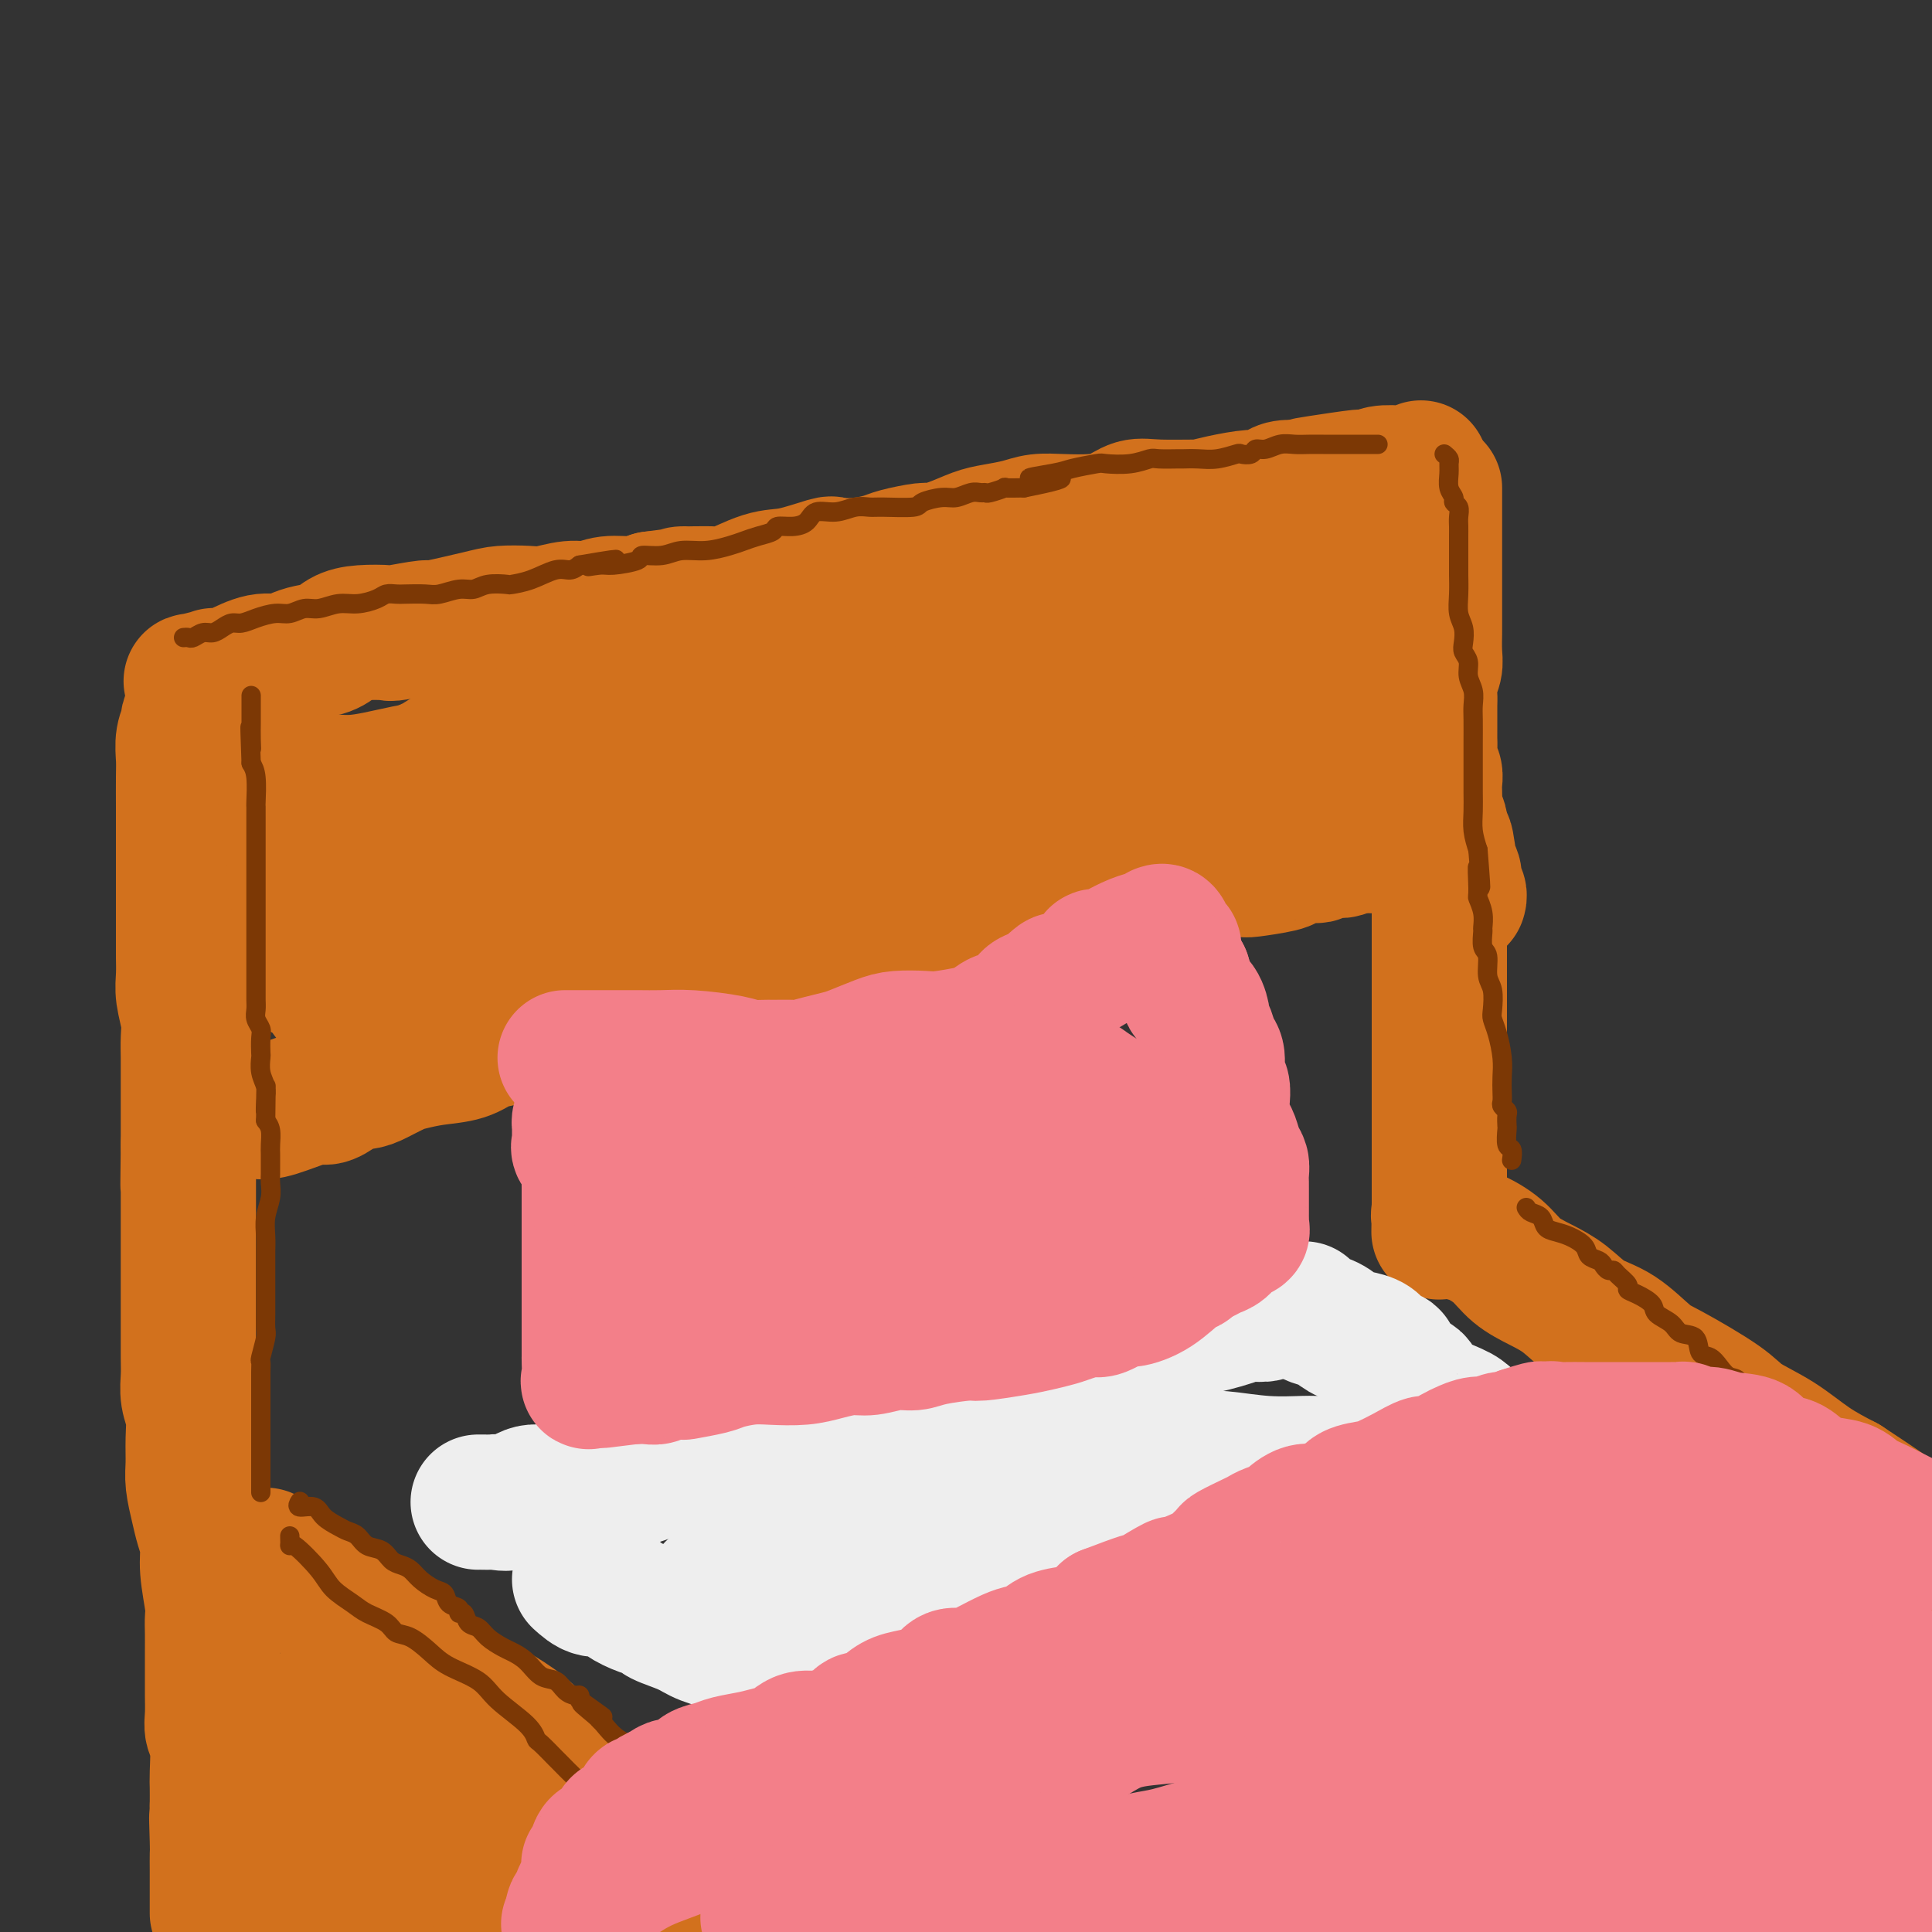 <svg viewBox='0 0 400 400' version='1.1' xmlns='http://www.w3.org/2000/svg' xmlns:xlink='http://www.w3.org/1999/xlink'><rect x="0" y="0" width="400" height="400" fill="#333333" stroke="none"/><g fill='none' stroke='rgb(210,113,29)' stroke-width='28' stroke-linecap='round' stroke-linejoin='round'><path d='M40,142c0.125,-0.453 0.249,-0.905 0,-1c-0.249,-0.095 -0.872,0.169 0,0c0.872,-0.169 3.240,-0.771 4,-1c0.760,-0.229 -0.089,-0.085 0,0c0.089,0.085 1.115,0.111 2,0c0.885,-0.111 1.628,-0.359 3,-1c1.372,-0.641 3.371,-1.676 5,-2c1.629,-0.324 2.886,0.064 4,0c1.114,-0.064 2.084,-0.581 3,-1c0.916,-0.419 1.777,-0.739 3,-1c1.223,-0.261 2.809,-0.461 4,-1c1.191,-0.539 1.988,-1.417 3,-2c1.012,-0.583 2.239,-0.873 4,-1c1.761,-0.127 4.057,-0.093 5,0c0.943,0.093 0.533,0.246 2,0c1.467,-0.246 4.812,-0.889 6,-1c1.188,-0.111 0.220,0.311 2,0c1.780,-0.311 6.307,-1.355 9,-2c2.693,-0.645 3.553,-0.890 5,-1c1.447,-0.110 3.481,-0.086 5,0c1.519,0.086 2.524,0.234 4,0c1.476,-0.234 3.423,-0.850 5,-1c1.577,-0.150 2.783,0.166 4,0c1.217,-0.166 2.443,-0.814 4,-1c1.557,-0.186 3.445,0.090 5,0c1.555,-0.090 2.778,-0.545 4,-1'/><path d='M135,124c10.239,-1.297 5.838,-1.039 6,-1c0.162,0.039 4.888,-0.141 7,0c2.112,0.141 1.609,0.602 3,0c1.391,-0.602 4.674,-2.265 7,-3c2.326,-0.735 3.694,-0.540 6,-1c2.306,-0.460 5.549,-1.576 7,-2c1.451,-0.424 1.110,-0.156 2,0c0.890,0.156 3.010,0.200 5,0c1.990,-0.200 3.851,-0.644 5,-1c1.149,-0.356 1.588,-0.624 3,-1c1.412,-0.376 3.797,-0.860 5,-1c1.203,-0.140 1.224,0.065 2,0c0.776,-0.065 2.307,-0.399 4,-1c1.693,-0.601 3.550,-1.467 5,-2c1.450,-0.533 2.494,-0.731 4,-1c1.506,-0.269 3.473,-0.610 5,-1c1.527,-0.390 2.614,-0.830 4,-1c1.386,-0.170 3.072,-0.070 5,0c1.928,0.070 4.098,0.110 6,0c1.902,-0.110 3.537,-0.368 5,-1c1.463,-0.632 2.756,-1.636 4,-2c1.244,-0.364 2.441,-0.087 5,0c2.559,0.087 6.481,-0.014 8,0c1.519,0.014 0.634,0.145 1,0c0.366,-0.145 1.984,-0.564 4,-1c2.016,-0.436 4.431,-0.887 6,-1c1.569,-0.113 2.290,0.113 3,0c0.710,-0.113 1.407,-0.566 2,-1c0.593,-0.434 1.083,-0.847 2,-1c0.917,-0.153 2.262,-0.044 3,0c0.738,0.044 0.869,0.022 1,0'/><path d='M270,101c21.496,-3.780 7.735,-1.731 3,-1c-4.735,0.731 -0.443,0.144 2,0c2.443,-0.144 3.037,0.154 4,0c0.963,-0.154 2.296,-0.759 3,-1c0.704,-0.241 0.779,-0.116 1,0c0.221,0.116 0.588,0.224 1,0c0.412,-0.224 0.867,-0.778 2,-1c1.133,-0.222 2.943,-0.111 4,0c1.057,0.111 1.362,0.222 2,0c0.638,-0.222 1.611,-0.778 2,-1c0.389,-0.222 0.195,-0.111 0,0'/><path d='M40,147c-0.453,0.796 -0.906,1.593 -1,2c-0.094,0.407 0.171,0.426 0,1c-0.171,0.574 -0.778,1.703 -1,3c-0.222,1.297 -0.060,2.763 0,4c0.060,1.237 0.016,2.245 0,4c-0.016,1.755 -0.004,4.258 0,6c0.004,1.742 0.001,2.724 0,4c-0.001,1.276 -0.000,2.846 0,4c0.000,1.154 0.000,1.891 0,3c-0.000,1.109 -0.000,2.589 0,4c0.000,1.411 0.000,2.755 0,4c-0.000,1.245 -0.001,2.393 0,4c0.001,1.607 0.004,3.672 0,5c-0.004,1.328 -0.015,1.919 0,3c0.015,1.081 0.057,2.652 0,4c-0.057,1.348 -0.211,2.474 0,4c0.211,1.526 0.789,3.452 1,5c0.211,1.548 0.057,2.717 0,4c-0.057,1.283 -0.015,2.681 0,4c0.015,1.319 0.004,2.558 0,4c-0.004,1.442 -0.001,3.088 0,4c0.001,0.912 0.000,1.092 0,2c-0.000,0.908 -0.000,2.545 0,4c0.000,1.455 0.000,2.727 0,4'/><path d='M39,237c-0.155,14.650 -0.041,6.274 0,4c0.041,-2.274 0.011,1.554 0,4c-0.011,2.446 -0.003,3.512 0,5c0.003,1.488 0.001,3.400 0,5c-0.001,1.600 -0.000,2.889 0,4c0.000,1.111 0.000,2.043 0,4c-0.000,1.957 -0.001,4.939 0,7c0.001,2.061 0.004,3.201 0,5c-0.004,1.799 -0.015,4.258 0,6c0.015,1.742 0.057,2.766 0,4c-0.057,1.234 -0.212,2.678 0,4c0.212,1.322 0.792,2.524 1,4c0.208,1.476 0.044,3.227 0,5c-0.044,1.773 0.031,3.569 0,5c-0.031,1.431 -0.167,2.497 0,4c0.167,1.503 0.637,3.442 1,5c0.363,1.558 0.619,2.734 1,4c0.381,1.266 0.887,2.621 1,4c0.113,1.379 -0.166,2.783 0,5c0.166,2.217 0.776,5.247 1,7c0.224,1.753 0.060,2.229 0,3c-0.060,0.771 -0.016,1.837 0,3c0.016,1.163 0.003,2.423 0,4c-0.003,1.577 0.003,3.472 0,5c-0.003,1.528 -0.015,2.689 0,4c0.015,1.311 0.057,2.772 0,4c-0.057,1.228 -0.211,2.221 0,3c0.211,0.779 0.789,1.343 1,3c0.211,1.657 0.057,4.408 0,6c-0.057,1.592 -0.016,2.026 0,3c0.016,0.974 0.008,2.487 0,4'/><path d='M45,374c0.928,21.955 0.249,8.343 0,4c-0.249,-4.343 -0.067,0.584 0,3c0.067,2.416 0.018,2.319 0,3c-0.018,0.681 -0.005,2.138 0,3c0.005,0.862 0.001,1.130 0,2c-0.001,0.870 -0.000,2.342 0,3c0.000,0.658 0.000,0.502 0,1c-0.000,0.498 -0.000,1.649 0,2c0.000,0.351 0.000,-0.098 0,0c-0.000,0.098 -0.000,0.742 0,1c0.000,0.258 0.000,0.129 0,0'/><path d='M51,230c0.360,0.014 0.719,0.028 1,0c0.281,-0.028 0.482,-0.097 1,0c0.518,0.097 1.351,0.359 3,0c1.649,-0.359 4.114,-1.340 6,-2c1.886,-0.660 3.194,-0.999 4,-1c0.806,-0.001 1.110,0.338 2,0c0.890,-0.338 2.367,-1.351 3,-2c0.633,-0.649 0.422,-0.933 1,-1c0.578,-0.067 1.944,0.084 3,0c1.056,-0.084 1.801,-0.403 3,-1c1.199,-0.597 2.852,-1.474 4,-2c1.148,-0.526 1.791,-0.703 3,-1c1.209,-0.297 2.983,-0.713 5,-1c2.017,-0.287 4.275,-0.444 6,-1c1.725,-0.556 2.915,-1.512 4,-2c1.085,-0.488 2.064,-0.508 4,-1c1.936,-0.492 4.828,-1.454 7,-2c2.172,-0.546 3.626,-0.675 5,-1c1.374,-0.325 2.670,-0.846 4,-1c1.330,-0.154 2.693,0.060 4,0c1.307,-0.060 2.556,-0.394 4,-1c1.444,-0.606 3.082,-1.485 4,-2c0.918,-0.515 1.118,-0.666 3,-1c1.882,-0.334 5.448,-0.850 7,-1c1.552,-0.150 1.090,0.065 2,0c0.910,-0.065 3.192,-0.409 5,-1c1.808,-0.591 3.142,-1.429 5,-2c1.858,-0.571 4.240,-0.875 7,-1c2.760,-0.125 5.897,-0.072 8,0c2.103,0.072 3.172,0.163 4,0c0.828,-0.163 1.414,-0.582 2,-1'/><path d='M175,201c6.964,-1.108 4.376,-0.878 4,-1c-0.376,-0.122 1.462,-0.596 3,-1c1.538,-0.404 2.778,-0.738 4,-1c1.222,-0.262 2.426,-0.452 4,-1c1.574,-0.548 3.519,-1.455 5,-2c1.481,-0.545 2.500,-0.727 4,-1c1.500,-0.273 3.483,-0.638 5,-1c1.517,-0.362 2.567,-0.722 4,-1c1.433,-0.278 3.247,-0.474 5,-1c1.753,-0.526 3.445,-1.383 5,-2c1.555,-0.617 2.974,-0.995 4,-1c1.026,-0.005 1.658,0.362 3,0c1.342,-0.362 3.393,-1.454 5,-2c1.607,-0.546 2.770,-0.546 4,-1c1.230,-0.454 2.527,-1.361 4,-2c1.473,-0.639 3.121,-1.009 4,-1c0.879,0.009 0.990,0.395 2,0c1.010,-0.395 2.919,-1.573 4,-2c1.081,-0.427 1.335,-0.103 3,0c1.665,0.103 4.743,-0.015 6,0c1.257,0.015 0.694,0.161 2,0c1.306,-0.161 4.481,-0.631 6,-1c1.519,-0.369 1.380,-0.639 2,-1c0.620,-0.361 1.997,-0.815 3,-1c1.003,-0.185 1.631,-0.102 2,0c0.369,0.102 0.479,0.224 1,0c0.521,-0.224 1.452,-0.795 2,-1c0.548,-0.205 0.714,-0.045 1,0c0.286,0.045 0.692,-0.026 1,0c0.308,0.026 0.516,0.150 1,0c0.484,-0.150 1.242,-0.575 2,-1'/><path d='M280,175c5.149,-0.773 2.021,-0.206 1,0c-1.021,0.206 0.065,0.052 1,0c0.935,-0.052 1.719,-0.002 2,0c0.281,0.002 0.060,-0.044 0,0c-0.060,0.044 0.043,0.178 0,0c-0.043,-0.178 -0.232,-0.669 0,-1c0.232,-0.331 0.884,-0.503 1,-1c0.116,-0.497 -0.306,-1.318 0,-2c0.306,-0.682 1.340,-1.226 2,-2c0.660,-0.774 0.948,-1.779 1,-3c0.052,-1.221 -0.130,-2.657 0,-4c0.130,-1.343 0.574,-2.592 1,-4c0.426,-1.408 0.836,-2.974 1,-4c0.164,-1.026 0.082,-1.513 0,-2'/><path d='M290,152c0.692,-3.148 0.921,-2.519 1,-3c0.079,-0.481 0.007,-2.074 0,-3c-0.007,-0.926 0.051,-1.187 0,-2c-0.051,-0.813 -0.209,-2.178 0,-3c0.209,-0.822 0.787,-1.101 1,-1c0.213,0.101 0.061,0.581 0,0c-0.061,-0.581 -0.030,-2.225 0,-3c0.030,-0.775 0.061,-0.682 0,-1c-0.061,-0.318 -0.212,-1.049 0,-2c0.212,-0.951 0.789,-2.124 1,-3c0.211,-0.876 0.057,-1.455 0,-2c-0.057,-0.545 -0.015,-1.057 0,-2c0.015,-0.943 0.004,-2.316 0,-3c-0.004,-0.684 -0.001,-0.678 0,-1c0.001,-0.322 0.000,-0.971 0,-2c-0.000,-1.029 -0.000,-2.437 0,-3c0.000,-0.563 0.000,-0.282 0,0'/><path d='M293,115c-0.767,-0.180 -1.534,-0.361 -3,0c-1.466,0.361 -3.632,1.263 -6,2c-2.368,0.737 -4.937,1.308 -7,2c-2.063,0.692 -3.620,1.505 -6,2c-2.380,0.495 -5.585,0.671 -8,1c-2.415,0.329 -4.041,0.809 -5,1c-0.959,0.191 -1.250,0.092 -3,0c-1.750,-0.092 -4.958,-0.179 -7,0c-2.042,0.179 -2.919,0.622 -4,1c-1.081,0.378 -2.367,0.692 -4,1c-1.633,0.308 -3.611,0.611 -6,1c-2.389,0.389 -5.187,0.864 -8,1c-2.813,0.136 -5.641,-0.066 -8,0c-2.359,0.066 -4.250,0.400 -7,1c-2.750,0.600 -6.359,1.464 -9,2c-2.641,0.536 -4.314,0.743 -7,1c-2.686,0.257 -6.386,0.565 -9,1c-2.614,0.435 -4.141,0.999 -6,1c-1.859,0.001 -4.049,-0.561 -7,0c-2.951,0.561 -6.662,2.243 -9,3c-2.338,0.757 -3.305,0.588 -5,1c-1.695,0.412 -4.120,1.405 -6,2c-1.880,0.595 -3.215,0.794 -5,1c-1.785,0.206 -4.020,0.421 -6,1c-1.980,0.579 -3.704,1.521 -5,2c-1.296,0.479 -2.163,0.495 -4,1c-1.837,0.505 -4.644,1.500 -7,2c-2.356,0.500 -4.260,0.505 -6,1c-1.740,0.495 -3.315,1.479 -5,2c-1.685,0.521 -3.482,0.577 -5,1c-1.518,0.423 -2.759,1.211 -4,2'/><path d='M106,152c-11.784,3.092 -7.745,1.322 -7,1c0.745,-0.322 -1.806,0.806 -4,2c-2.194,1.194 -4.033,2.456 -5,3c-0.967,0.544 -1.063,0.371 -2,1c-0.937,0.629 -2.715,2.060 -4,3c-1.285,0.940 -2.076,1.388 -3,2c-0.924,0.612 -1.981,1.386 -3,2c-1.019,0.614 -2.000,1.066 -3,2c-1.000,0.934 -2.018,2.351 -3,3c-0.982,0.649 -1.926,0.531 -3,1c-1.074,0.469 -2.277,1.525 -3,2c-0.723,0.475 -0.964,0.368 -2,1c-1.036,0.632 -2.865,2.001 -4,3c-1.135,0.999 -1.574,1.627 -2,2c-0.426,0.373 -0.837,0.493 -1,1c-0.163,0.507 -0.079,1.403 -1,2c-0.921,0.597 -2.849,0.895 0,1c2.849,0.105 10.475,0.017 16,0c5.525,-0.017 8.947,0.037 12,0c3.053,-0.037 5.735,-0.165 9,0c3.265,0.165 7.112,0.621 10,0c2.888,-0.621 4.816,-2.321 7,-3c2.184,-0.679 4.624,-0.337 7,-1c2.376,-0.663 4.688,-2.332 7,-4'/><path d='M124,176c4.316,-1.323 4.608,-0.630 6,-1c1.392,-0.370 3.886,-1.804 8,-3c4.114,-1.196 9.848,-2.155 14,-3c4.152,-0.845 6.723,-1.577 9,-2c2.277,-0.423 4.260,-0.536 7,-1c2.740,-0.464 6.236,-1.277 9,-2c2.764,-0.723 4.794,-1.354 7,-2c2.206,-0.646 4.586,-1.305 7,-2c2.414,-0.695 4.861,-1.426 7,-2c2.139,-0.574 3.968,-0.991 6,-2c2.032,-1.009 4.265,-2.609 6,-3c1.735,-0.391 2.972,0.429 5,0c2.028,-0.429 4.846,-2.105 7,-3c2.154,-0.895 3.644,-1.008 5,-1c1.356,0.008 2.577,0.138 5,0c2.423,-0.138 6.047,-0.544 9,-1c2.953,-0.456 5.235,-0.963 7,-1c1.765,-0.037 3.012,0.397 5,0c1.988,-0.397 4.718,-1.623 7,-2c2.282,-0.377 4.117,0.095 6,0c1.883,-0.095 3.814,-0.758 5,-1c1.186,-0.242 1.629,-0.063 2,0c0.371,0.063 0.671,0.008 1,0c0.329,-0.008 0.686,0.029 1,0c0.314,-0.029 0.585,-0.123 1,0c0.415,0.123 0.976,0.464 1,1c0.024,0.536 -0.488,1.268 -1,2'/><path d='M276,147c0.322,0.697 -1.375,0.941 -3,2c-1.625,1.059 -3.180,2.935 -5,4c-1.820,1.065 -3.907,1.320 -6,2c-2.093,0.680 -4.194,1.787 -7,3c-2.806,1.213 -6.318,2.533 -9,4c-2.682,1.467 -4.535,3.080 -7,4c-2.465,0.920 -5.543,1.148 -8,2c-2.457,0.852 -4.292,2.329 -6,3c-1.708,0.671 -3.289,0.534 -5,1c-1.711,0.466 -3.553,1.533 -5,2c-1.447,0.467 -2.499,0.334 -5,1c-2.501,0.666 -6.451,2.133 -9,3c-2.549,0.867 -3.697,1.135 -6,2c-2.303,0.865 -5.760,2.326 -8,3c-2.240,0.674 -3.264,0.561 -5,1c-1.736,0.439 -4.185,1.431 -6,2c-1.815,0.569 -2.997,0.716 -5,1c-2.003,0.284 -4.828,0.706 -7,1c-2.172,0.294 -3.693,0.459 -6,1c-2.307,0.541 -5.402,1.458 -8,2c-2.598,0.542 -4.699,0.709 -7,1c-2.301,0.291 -4.802,0.706 -7,1c-2.198,0.294 -4.092,0.468 -7,1c-2.908,0.532 -6.829,1.424 -10,2c-3.171,0.576 -5.594,0.837 -8,1c-2.406,0.163 -4.797,0.228 -7,1c-2.203,0.772 -4.217,2.251 -6,3c-1.783,0.749 -3.334,0.768 -5,1c-1.666,0.232 -3.449,0.678 -5,1c-1.551,0.322 -2.872,0.521 -4,1c-1.128,0.479 -2.064,1.240 -3,2'/><path d='M81,206c-4.267,1.238 -3.435,0.332 -4,0c-0.565,-0.332 -2.527,-0.091 -4,0c-1.473,0.091 -2.455,0.032 -3,0c-0.545,-0.032 -0.652,-0.037 -1,0c-0.348,0.037 -0.937,0.116 -1,0c-0.063,-0.116 0.400,-0.427 0,-1c-0.400,-0.573 -1.662,-1.409 -2,-2c-0.338,-0.591 0.249,-0.936 0,-1c-0.249,-0.064 -1.334,0.154 -2,0c-0.666,-0.154 -0.914,-0.680 -1,-1c-0.086,-0.320 -0.009,-0.434 0,-1c0.009,-0.566 -0.049,-1.582 0,-2c0.049,-0.418 0.206,-0.237 0,-1c-0.206,-0.763 -0.773,-2.471 -1,-4c-0.227,-1.529 -0.113,-2.880 0,-4c0.113,-1.120 0.224,-2.008 0,-3c-0.224,-0.992 -0.782,-2.086 -1,-3c-0.218,-0.914 -0.097,-1.648 0,-3c0.097,-1.352 0.170,-3.322 0,-5c-0.170,-1.678 -0.581,-3.066 -1,-4c-0.419,-0.934 -0.844,-1.415 -1,-2c-0.156,-0.585 -0.042,-1.273 0,-2c0.042,-0.727 0.012,-1.493 0,-2c-0.012,-0.507 -0.006,-0.753 0,-1'/><path d='M59,164c-0.601,-5.883 -0.105,-2.091 1,-1c1.105,1.091 2.819,-0.519 5,-1c2.181,-0.481 4.828,0.166 8,0c3.172,-0.166 6.868,-1.147 11,-2c4.132,-0.853 8.701,-1.580 13,-2c4.299,-0.420 8.329,-0.533 12,-1c3.671,-0.467 6.984,-1.289 10,-2c3.016,-0.711 5.735,-1.311 8,-2c2.265,-0.689 4.076,-1.469 6,-2c1.924,-0.531 3.961,-0.815 6,-1c2.039,-0.185 4.081,-0.273 6,-1c1.919,-0.727 3.713,-2.093 7,-3c3.287,-0.907 8.065,-1.353 12,-2c3.935,-0.647 7.028,-1.494 9,-2c1.972,-0.506 2.824,-0.672 4,-1c1.176,-0.328 2.677,-0.820 4,-1c1.323,-0.180 2.468,-0.048 4,0c1.532,0.048 3.451,0.013 5,0c1.549,-0.013 2.728,-0.004 4,0c1.272,0.004 2.636,0.002 4,0'/><path d='M198,140c3.089,-0.222 2.311,-0.778 2,-1c-0.311,-0.222 -0.156,-0.111 0,0'/><path d='M297,101c0.000,1.113 0.000,2.226 0,3c-0.000,0.774 -0.000,1.210 0,2c0.000,0.790 0.000,1.935 0,3c-0.000,1.065 -0.000,2.051 0,3c0.000,0.949 0.000,1.862 0,3c-0.000,1.138 -0.000,2.501 0,3c0.000,0.499 0.000,0.134 0,1c-0.000,0.866 -0.000,2.963 0,4c0.000,1.037 0.001,1.015 0,2c-0.001,0.985 -0.004,2.976 0,4c0.004,1.024 0.015,1.079 0,2c-0.015,0.921 -0.057,2.706 0,4c0.057,1.294 0.211,2.096 0,3c-0.211,0.904 -0.789,1.909 -1,3c-0.211,1.091 -0.056,2.269 0,3c0.056,0.731 0.014,1.015 0,2c-0.014,0.985 -0.000,2.673 0,4c0.000,1.327 -0.014,2.295 0,3c0.014,0.705 0.056,1.146 0,2c-0.056,0.854 -0.211,2.120 0,3c0.211,0.880 0.788,1.372 1,2c0.212,0.628 0.061,1.391 0,2c-0.061,0.609 -0.030,1.064 0,2c0.030,0.936 0.061,2.353 0,3c-0.061,0.647 -0.212,0.524 0,1c0.212,0.476 0.788,1.551 1,2c0.212,0.449 0.061,0.271 0,1c-0.061,0.729 -0.030,2.364 0,4'/><path d='M298,175c0.336,11.307 0.678,2.574 1,0c0.322,-2.574 0.626,1.012 1,3c0.374,1.988 0.818,2.379 1,3c0.182,0.621 0.101,1.473 0,2c-0.101,0.527 -0.223,0.729 0,1c0.223,0.271 0.791,0.611 1,1c0.209,0.389 0.060,0.825 0,1c-0.060,0.175 -0.030,0.087 0,0'/><path d='M299,177c0.001,0.343 0.001,0.686 0,1c-0.001,0.314 -0.004,0.599 0,1c0.004,0.401 0.015,0.916 0,1c-0.015,0.084 -0.057,-0.265 0,0c0.057,0.265 0.211,1.143 0,2c-0.211,0.857 -0.789,1.693 -1,2c-0.211,0.307 -0.057,0.083 0,1c0.057,0.917 0.015,2.974 0,4c-0.015,1.026 -0.004,1.022 0,2c0.004,0.978 0.001,2.937 0,4c-0.001,1.063 -0.000,1.228 0,2c0.000,0.772 0.000,2.150 0,3c-0.000,0.850 -0.000,1.171 0,2c0.000,0.829 0.000,2.164 0,3c-0.000,0.836 -0.000,1.171 0,2c0.000,0.829 0.000,2.150 0,3c-0.000,0.850 -0.000,1.229 0,2c0.000,0.771 0.000,1.932 0,3c-0.000,1.068 -0.000,2.041 0,3c0.000,0.959 0.000,1.902 0,3c-0.000,1.098 -0.000,2.349 0,4c0.000,1.651 0.000,3.703 0,5c-0.000,1.297 -0.000,1.841 0,3c0.000,1.159 0.000,2.934 0,4c-0.000,1.066 -0.000,1.423 0,2c0.000,0.577 0.000,1.373 0,2c-0.000,0.627 -0.000,1.085 0,2c0.000,0.915 0.000,2.286 0,3c-0.000,0.714 -0.000,0.769 0,1c0.000,0.231 0.000,0.637 0,1c0.000,0.363 0.000,0.681 0,1'/><path d='M298,249c-0.153,11.377 -0.035,3.821 0,1c0.035,-2.821 -0.013,-0.906 0,0c0.013,0.906 0.088,0.805 0,1c-0.088,0.195 -0.337,0.687 0,1c0.337,0.313 1.260,0.446 2,1c0.740,0.554 1.295,1.527 2,2c0.705,0.473 1.559,0.446 3,1c1.441,0.554 3.468,1.689 5,3c1.532,1.311 2.567,2.799 4,4c1.433,1.201 3.262,2.115 5,3c1.738,0.885 3.386,1.742 5,3c1.614,1.258 3.195,2.917 5,4c1.805,1.083 3.834,1.591 6,3c2.166,1.409 4.468,3.719 6,5c1.532,1.281 2.294,1.532 5,3c2.706,1.468 7.355,4.153 10,6c2.645,1.847 3.286,2.856 5,4c1.714,1.144 4.500,2.423 7,4c2.500,1.577 4.714,3.450 7,5c2.286,1.550 4.643,2.775 7,4'/><path d='M382,307c13.667,8.988 7.833,5.458 7,5c-0.833,-0.458 3.333,2.155 6,4c2.667,1.845 3.833,2.923 5,4'/><path d='M55,322c0.345,0.206 0.691,0.411 1,1c0.309,0.589 0.583,1.561 1,2c0.417,0.439 0.979,0.345 2,1c1.021,0.655 2.501,2.058 4,3c1.499,0.942 3.015,1.424 6,3c2.985,1.576 7.437,4.245 10,6c2.563,1.755 3.238,2.597 5,4c1.762,1.403 4.613,3.368 7,5c2.387,1.632 4.311,2.931 6,4c1.689,1.069 3.143,1.906 5,3c1.857,1.094 4.116,2.444 6,4c1.884,1.556 3.392,3.318 5,5c1.608,1.682 3.314,3.283 5,5c1.686,1.717 3.351,3.548 5,5c1.649,1.452 3.282,2.524 5,4c1.718,1.476 3.522,3.354 7,6c3.478,2.646 8.629,6.058 11,8c2.371,1.942 1.963,2.412 4,4c2.037,1.588 6.518,4.294 11,7'/><path d='M71,348c-0.345,0.143 -0.689,0.286 0,1c0.689,0.714 2.412,1.998 4,4c1.588,2.002 3.039,4.720 6,8c2.961,3.280 7.430,7.121 11,10c3.570,2.879 6.241,4.796 10,7c3.759,2.204 8.605,4.694 13,7c4.395,2.306 8.337,4.429 12,6c3.663,1.571 7.047,2.592 10,4c2.953,1.408 5.477,3.204 8,5'/><path d='M58,359c-0.180,0.470 -0.359,0.940 0,2c0.359,1.060 1.257,2.710 2,4c0.743,1.290 1.330,2.220 2,3c0.670,0.780 1.422,1.410 2,2c0.578,0.590 0.982,1.140 3,3c2.018,1.860 5.648,5.032 8,7c2.352,1.968 3.424,2.734 5,4c1.576,1.266 3.655,3.033 6,5c2.345,1.967 4.956,4.133 7,6c2.044,1.867 3.522,3.433 5,5'/><path d='M55,379c-0.423,0.338 -0.845,0.676 -1,1c-0.155,0.324 -0.042,0.634 0,1c0.042,0.366 0.013,0.790 0,1c-0.013,0.210 -0.009,0.208 0,1c0.009,0.792 0.025,2.377 0,3c-0.025,0.623 -0.090,0.284 0,1c0.090,0.716 0.333,2.487 1,4c0.667,1.513 1.756,2.766 4,4c2.244,1.234 5.643,2.448 7,3c1.357,0.552 0.674,0.444 2,1c1.326,0.556 4.663,1.778 8,3'/></g>
<g fill='none' stroke='rgb(124,56,5)' stroke-width='4' stroke-linecap='round' stroke-linejoin='round'><path d='M62,311c0.080,-0.126 0.161,-0.251 0,0c-0.161,0.251 -0.563,0.880 0,1c0.563,0.120 2.090,-0.267 3,0c0.910,0.267 1.201,1.189 2,2c0.799,0.811 2.105,1.512 3,2c0.895,0.488 1.381,0.764 2,1c0.619,0.236 1.373,0.430 2,1c0.627,0.570 1.127,1.514 2,2c0.873,0.486 2.120,0.514 3,1c0.880,0.486 1.394,1.430 2,2c0.606,0.570 1.304,0.768 2,1c0.696,0.232 1.389,0.500 2,1c0.611,0.500 1.138,1.233 2,2c0.862,0.767 2.058,1.569 3,2c0.942,0.431 1.629,0.492 2,1c0.371,0.508 0.427,1.464 1,2c0.573,0.536 1.662,0.654 2,1c0.338,0.346 -0.076,0.922 0,1c0.076,0.078 0.643,-0.340 1,0c0.357,0.340 0.503,1.439 1,2c0.497,0.561 1.343,0.586 2,1c0.657,0.414 1.123,1.218 2,2c0.877,0.782 2.164,1.542 3,2c0.836,0.458 1.221,0.612 2,1c0.779,0.388 1.953,1.008 3,2c1.047,0.992 1.969,2.356 3,3c1.031,0.644 2.171,0.568 3,1c0.829,0.432 1.346,1.374 2,2c0.654,0.626 1.445,0.938 2,1c0.555,0.062 0.873,-0.125 1,0c0.127,0.125 0.064,0.563 0,1'/><path d='M120,352c9.092,6.463 2.822,2.120 1,1c-1.822,-1.120 0.804,0.984 2,2c1.196,1.016 0.963,0.945 1,1c0.037,0.055 0.345,0.238 1,1c0.655,0.762 1.656,2.105 3,3c1.344,0.895 3.032,1.343 4,2c0.968,0.657 1.215,1.524 2,2c0.785,0.476 2.106,0.560 3,1c0.894,0.440 1.361,1.235 2,2c0.639,0.765 1.450,1.501 2,2c0.550,0.499 0.839,0.760 1,1c0.161,0.240 0.194,0.459 1,1c0.806,0.541 2.384,1.404 3,2c0.616,0.596 0.270,0.925 1,2c0.730,1.075 2.536,2.896 4,4c1.464,1.104 2.585,1.490 3,2c0.415,0.510 0.123,1.144 1,2c0.877,0.856 2.922,1.936 4,3c1.078,1.064 1.189,2.114 2,3c0.811,0.886 2.320,1.609 3,2c0.680,0.391 0.529,0.452 1,1c0.471,0.548 1.563,1.585 2,2c0.437,0.415 0.218,0.207 0,0'/><path d='M60,318c0.022,0.970 0.043,1.940 0,2c-0.043,0.060 -0.151,-0.791 1,0c1.151,0.791 3.562,3.223 5,5c1.438,1.777 1.904,2.900 3,4c1.096,1.100 2.824,2.177 4,3c1.176,0.823 1.802,1.392 3,2c1.198,0.608 2.968,1.254 4,2c1.032,0.746 1.326,1.592 2,2c0.674,0.408 1.727,0.379 3,1c1.273,0.621 2.764,1.891 4,3c1.236,1.109 2.215,2.056 4,3c1.785,0.944 4.374,1.886 6,3c1.626,1.114 2.289,2.401 4,4c1.711,1.599 4.470,3.512 6,5c1.530,1.488 1.831,2.552 2,3c0.169,0.448 0.205,0.278 1,1c0.795,0.722 2.350,2.334 3,3c0.650,0.666 0.394,0.386 1,1c0.606,0.614 2.072,2.123 3,3c0.928,0.877 1.318,1.123 2,2c0.682,0.877 1.656,2.384 3,3c1.344,0.616 3.060,0.339 4,1c0.940,0.661 1.105,2.260 2,3c0.895,0.740 2.519,0.622 3,1c0.481,0.378 -0.180,1.253 0,2c0.180,0.747 1.203,1.365 2,2c0.797,0.635 1.368,1.286 2,2c0.632,0.714 1.323,1.490 2,2c0.677,0.510 1.338,0.755 2,1'/><path d='M141,387c6.509,6.612 1.780,3.642 1,3c-0.780,-0.642 2.388,1.043 4,2c1.612,0.957 1.669,1.184 3,2c1.331,0.816 3.935,2.220 5,3c1.065,0.780 0.590,0.937 2,2c1.410,1.063 4.705,3.031 8,5'/><path d='M54,309c0.000,-0.885 0.000,-1.769 0,-2c-0.000,-0.231 -0.000,0.193 0,0c0.000,-0.193 0.000,-1.001 0,-2c-0.000,-0.999 -0.000,-2.188 0,-3c0.000,-0.812 0.000,-1.248 0,-2c-0.000,-0.752 -0.000,-1.822 0,-2c0.000,-0.178 0.000,0.536 0,0c-0.000,-0.536 -0.000,-2.321 0,-3c0.000,-0.679 0.000,-0.252 0,-1c-0.000,-0.748 -0.001,-2.670 0,-4c0.001,-1.330 0.004,-2.069 0,-3c-0.004,-0.931 -0.015,-2.055 0,-3c0.015,-0.945 0.057,-1.712 0,-2c-0.057,-0.288 -0.211,-0.096 0,-1c0.211,-0.904 0.789,-2.902 1,-4c0.211,-1.098 0.057,-1.295 0,-2c-0.057,-0.705 -0.015,-1.918 0,-3c0.015,-1.082 0.004,-2.032 0,-3c-0.004,-0.968 -0.001,-1.952 0,-3c0.001,-1.048 -0.001,-2.159 0,-3c0.001,-0.841 0.004,-1.411 0,-2c-0.004,-0.589 -0.015,-1.197 0,-2c0.015,-0.803 0.057,-1.801 0,-3c-0.057,-1.199 -0.211,-2.600 0,-4c0.211,-1.400 0.789,-2.798 1,-4c0.211,-1.202 0.056,-2.208 0,-3c-0.056,-0.792 -0.014,-1.371 0,-2c0.014,-0.629 0.001,-1.310 0,-2c-0.001,-0.690 0.010,-1.391 0,-2c-0.010,-0.609 -0.041,-1.125 0,-2c0.041,-0.875 0.155,-2.107 0,-3c-0.155,-0.893 -0.577,-1.446 -1,-2'/><path d='M55,232c0.159,-12.570 0.057,-5.495 0,-3c-0.057,2.495 -0.068,0.408 0,-1c0.068,-1.408 0.214,-2.138 0,-3c-0.214,-0.862 -0.788,-1.855 -1,-3c-0.212,-1.145 -0.060,-2.442 0,-3c0.060,-0.558 0.030,-0.376 0,-1c-0.030,-0.624 -0.061,-2.054 0,-3c0.061,-0.946 0.212,-1.410 0,-2c-0.212,-0.590 -0.789,-1.308 -1,-2c-0.211,-0.692 -0.057,-1.358 0,-2c0.057,-0.642 0.015,-1.259 0,-2c-0.015,-0.741 -0.004,-1.605 0,-2c0.004,-0.395 0.001,-0.322 0,-1c-0.001,-0.678 -0.000,-2.107 0,-3c0.000,-0.893 0.000,-1.251 0,-2c-0.000,-0.749 -0.000,-1.890 0,-3c0.000,-1.110 0.000,-2.188 0,-3c-0.000,-0.812 -0.000,-1.359 0,-2c0.000,-0.641 0.000,-1.378 0,-2c-0.000,-0.622 0.000,-1.129 0,-2c-0.000,-0.871 -0.000,-2.105 0,-3c0.000,-0.895 0.000,-1.450 0,-2c-0.000,-0.550 -0.000,-1.095 0,-2c0.000,-0.905 0.000,-2.169 0,-3c-0.000,-0.831 -0.000,-1.227 0,-2c0.000,-0.773 0.001,-1.922 0,-3c-0.001,-1.078 -0.003,-2.084 0,-3c0.003,-0.916 0.011,-1.740 0,-2c-0.011,-0.260 -0.041,0.045 0,-1c0.041,-1.045 0.155,-3.442 0,-5c-0.155,-1.558 -0.577,-2.279 -1,-3'/><path d='M52,158c-0.464,-12.340 -0.124,-6.189 0,-4c0.124,2.189 0.033,0.416 0,-1c-0.033,-1.416 -0.009,-2.474 0,-3c0.009,-0.526 0.002,-0.518 0,-1c-0.002,-0.482 -0.001,-1.453 0,-2c0.001,-0.547 0.000,-0.669 0,-1c-0.000,-0.331 -0.000,-0.872 0,-1c0.000,-0.128 0.000,0.158 0,0c-0.000,-0.158 -0.000,-0.759 0,-1c0.000,-0.241 0.000,-0.120 0,0'/><path d='M38,132c0.357,-0.032 0.714,-0.064 1,0c0.286,0.064 0.499,0.223 1,0c0.501,-0.223 1.288,-0.830 2,-1c0.712,-0.170 1.347,0.095 2,0c0.653,-0.095 1.322,-0.551 2,-1c0.678,-0.449 1.364,-0.890 2,-1c0.636,-0.110 1.223,0.110 2,0c0.777,-0.110 1.743,-0.550 3,-1c1.257,-0.450 2.804,-0.909 4,-1c1.196,-0.091 2.041,0.187 3,0c0.959,-0.187 2.032,-0.837 3,-1c0.968,-0.163 1.831,0.163 3,0c1.169,-0.163 2.645,-0.814 4,-1c1.355,-0.186 2.588,0.094 4,0c1.412,-0.094 3.004,-0.561 4,-1c0.996,-0.439 1.395,-0.849 2,-1c0.605,-0.151 1.414,-0.045 2,0c0.586,0.045 0.947,0.027 2,0c1.053,-0.027 2.797,-0.064 4,0c1.203,0.064 1.864,0.227 3,0c1.136,-0.227 2.746,-0.845 4,-1c1.254,-0.155 2.150,0.153 3,0c0.850,-0.153 1.652,-0.767 3,-1c1.348,-0.233 3.243,-0.086 4,0c0.757,0.086 0.377,0.111 1,0c0.623,-0.111 2.249,-0.360 4,-1c1.751,-0.640 3.625,-1.672 5,-2c1.375,-0.328 2.250,0.049 3,0c0.750,-0.049 1.375,-0.525 2,-1'/><path d='M120,117c13.331,-2.317 5.660,-0.611 3,0c-2.660,0.611 -0.308,0.126 1,0c1.308,-0.126 1.573,0.106 3,0c1.427,-0.106 4.015,-0.549 5,-1c0.985,-0.451 0.368,-0.908 1,-1c0.632,-0.092 2.514,0.183 4,0c1.486,-0.183 2.574,-0.823 4,-1c1.426,-0.177 3.188,0.107 5,0c1.812,-0.107 3.674,-0.607 5,-1c1.326,-0.393 2.115,-0.679 3,-1c0.885,-0.321 1.865,-0.676 3,-1c1.135,-0.324 2.424,-0.616 3,-1c0.576,-0.384 0.439,-0.858 1,-1c0.561,-0.142 1.819,0.049 3,0c1.181,-0.049 2.284,-0.339 3,-1c0.716,-0.661 1.045,-1.694 2,-2c0.955,-0.306 2.536,0.115 4,0c1.464,-0.115 2.809,-0.766 4,-1c1.191,-0.234 2.227,-0.053 3,0c0.773,0.053 1.284,-0.023 3,0c1.716,0.023 4.637,0.146 6,0c1.363,-0.146 1.167,-0.561 2,-1c0.833,-0.439 2.696,-0.903 4,-1c1.304,-0.097 2.049,0.171 3,0c0.951,-0.171 2.109,-0.782 3,-1c0.891,-0.218 1.514,-0.044 2,0c0.486,0.044 0.835,-0.041 1,0c0.165,0.041 0.147,0.207 1,0c0.853,-0.207 2.576,-0.786 3,-1c0.424,-0.214 -0.450,-0.061 0,0c0.450,0.061 2.225,0.031 4,0'/><path d='M212,101c14.487,-2.880 4.705,-2.078 2,-2c-2.705,0.078 1.669,-0.566 4,-1c2.331,-0.434 2.621,-0.656 4,-1c1.379,-0.344 3.848,-0.810 5,-1c1.152,-0.190 0.989,-0.103 2,0c1.011,0.103 3.197,0.224 5,0c1.803,-0.224 3.224,-0.792 4,-1c0.776,-0.208 0.909,-0.055 2,0c1.091,0.055 3.140,0.011 4,0c0.860,-0.011 0.530,0.011 1,0c0.470,-0.011 1.741,-0.054 3,0c1.259,0.054 2.508,0.207 4,0c1.492,-0.207 3.228,-0.772 4,-1c0.772,-0.228 0.580,-0.117 1,0c0.420,0.117 1.452,0.242 2,0c0.548,-0.242 0.610,-0.849 1,-1c0.390,-0.151 1.106,0.156 2,0c0.894,-0.156 1.965,-0.774 3,-1c1.035,-0.226 2.035,-0.061 3,0c0.965,0.061 1.896,0.016 3,0c1.104,-0.016 2.381,-0.004 3,0c0.619,0.004 0.580,0.001 1,0c0.420,-0.001 1.300,-0.000 2,0c0.700,0.000 1.218,0.000 2,0c0.782,-0.000 1.826,-0.000 3,0c1.174,0.000 2.478,0.000 3,0c0.522,-0.000 0.261,-0.000 0,0'/><path d='M299,94c0.425,0.350 0.850,0.699 1,1c0.150,0.301 0.025,0.553 0,1c-0.025,0.447 0.050,1.089 0,2c-0.050,0.911 -0.224,2.092 0,3c0.224,0.908 0.845,1.542 1,2c0.155,0.458 -0.154,0.741 0,1c0.154,0.259 0.773,0.493 1,1c0.227,0.507 0.061,1.286 0,2c-0.061,0.714 -0.016,1.364 0,2c0.016,0.636 0.004,1.257 0,2c-0.004,0.743 -0.001,1.608 0,2c0.001,0.392 -0.001,0.310 0,1c0.001,0.690 0.004,2.151 0,3c-0.004,0.849 -0.015,1.085 0,2c0.015,0.915 0.055,2.510 0,4c-0.055,1.490 -0.207,2.874 0,4c0.207,1.126 0.772,1.995 1,3c0.228,1.005 0.117,2.145 0,3c-0.117,0.855 -0.242,1.426 0,2c0.242,0.574 0.849,1.152 1,2c0.151,0.848 -0.156,1.965 0,3c0.156,1.035 0.774,1.986 1,3c0.226,1.014 0.061,2.090 0,3c-0.061,0.910 -0.016,1.653 0,3c0.016,1.347 0.005,3.297 0,5c-0.005,1.703 -0.002,3.158 0,4c0.002,0.842 0.003,1.071 0,2c-0.003,0.929 -0.011,2.558 0,4c0.011,1.442 0.041,2.696 0,4c-0.041,1.304 -0.155,2.658 0,4c0.155,1.342 0.577,2.671 1,4'/><path d='M306,176c1.079,13.372 0.275,5.800 0,4c-0.275,-1.800 -0.021,2.170 0,4c0.021,1.830 -0.192,1.520 0,2c0.192,0.480 0.787,1.751 1,3c0.213,1.249 0.042,2.477 0,3c-0.042,0.523 0.045,0.340 0,1c-0.045,0.660 -0.222,2.162 0,3c0.222,0.838 0.843,1.011 1,2c0.157,0.989 -0.151,2.794 0,4c0.151,1.206 0.762,1.813 1,3c0.238,1.187 0.102,2.954 0,4c-0.102,1.046 -0.171,1.372 0,2c0.171,0.628 0.582,1.558 1,3c0.418,1.442 0.843,3.394 1,5c0.157,1.606 0.046,2.864 0,4c-0.046,1.136 -0.026,2.148 0,3c0.026,0.852 0.060,1.542 0,2c-0.060,0.458 -0.212,0.684 0,1c0.212,0.316 0.788,0.722 1,1c0.212,0.278 0.061,0.426 0,1c-0.061,0.574 -0.030,1.573 0,2c0.030,0.427 0.061,0.283 0,1c-0.061,0.717 -0.212,2.295 0,3c0.212,0.705 0.788,0.536 1,1c0.212,0.464 0.061,1.561 0,2c-0.061,0.439 -0.030,0.219 0,0'/><path d='M316,250c0.215,0.363 0.430,0.727 1,1c0.570,0.273 1.494,0.457 2,1c0.506,0.543 0.593,1.445 1,2c0.407,0.555 1.135,0.765 2,1c0.865,0.235 1.867,0.497 3,1c1.133,0.503 2.398,1.249 3,2c0.602,0.751 0.543,1.507 1,2c0.457,0.493 1.431,0.723 2,1c0.569,0.277 0.735,0.603 1,1c0.265,0.397 0.630,0.866 1,1c0.370,0.134 0.745,-0.067 1,0c0.255,0.067 0.391,0.402 1,1c0.609,0.598 1.691,1.459 2,2c0.309,0.541 -0.156,0.764 0,1c0.156,0.236 0.932,0.487 2,1c1.068,0.513 2.426,1.287 3,2c0.574,0.713 0.362,1.365 1,2c0.638,0.635 2.124,1.255 3,2c0.876,0.745 1.141,1.617 2,2c0.859,0.383 2.313,0.278 3,1c0.687,0.722 0.608,2.271 1,3c0.392,0.729 1.255,0.637 2,1c0.745,0.363 1.372,1.180 2,2c0.628,0.820 1.256,1.642 2,2c0.744,0.358 1.603,0.253 2,1c0.397,0.747 0.332,2.346 1,3c0.668,0.654 2.068,0.363 3,1c0.932,0.637 1.394,2.202 2,3c0.606,0.798 1.355,0.830 2,1c0.645,0.170 1.184,0.477 2,1c0.816,0.523 1.908,1.261 3,2'/><path d='M373,297c9.435,7.341 4.522,2.192 3,1c-1.522,-1.192 0.347,1.571 2,3c1.653,1.429 3.091,1.522 4,2c0.909,0.478 1.288,1.341 2,2c0.712,0.659 1.758,1.115 3,2c1.242,0.885 2.681,2.200 4,3c1.319,0.800 2.520,1.086 4,2c1.480,0.914 3.240,2.457 5,4'/></g>
<g fill='none' stroke='rgb(238,238,238)' stroke-width='28' stroke-linecap='round' stroke-linejoin='round'><path d='M99,311c0.209,-0.005 0.418,-0.009 1,0c0.582,0.009 1.537,0.033 2,0c0.463,-0.033 0.435,-0.121 1,0c0.565,0.121 1.724,0.453 3,0c1.276,-0.453 2.667,-1.690 4,-2c1.333,-0.310 2.606,0.307 4,0c1.394,-0.307 2.908,-1.539 4,-2c1.092,-0.461 1.761,-0.151 3,0c1.239,0.151 3.048,0.142 5,0c1.952,-0.142 4.048,-0.418 6,-1c1.952,-0.582 3.761,-1.469 6,-2c2.239,-0.531 4.910,-0.706 8,-1c3.090,-0.294 6.601,-0.708 9,-1c2.399,-0.292 3.685,-0.463 5,-1c1.315,-0.537 2.658,-1.439 4,-2c1.342,-0.561 2.682,-0.781 4,-1c1.318,-0.219 2.613,-0.436 4,-1c1.387,-0.564 2.868,-1.475 4,-2c1.132,-0.525 1.917,-0.666 3,-1c1.083,-0.334 2.465,-0.863 3,-1c0.535,-0.137 0.224,0.118 1,0c0.776,-0.118 2.638,-0.609 4,-1c1.362,-0.391 2.224,-0.681 3,-1c0.776,-0.319 1.465,-0.667 3,-1c1.535,-0.333 3.916,-0.653 5,-1c1.084,-0.347 0.871,-0.723 2,-1c1.129,-0.277 3.602,-0.456 5,-1c1.398,-0.544 1.723,-1.454 3,-2c1.277,-0.546 3.508,-0.727 5,-1c1.492,-0.273 2.246,-0.636 3,-1'/><path d='M216,283c9.190,-2.944 4.166,-1.303 3,-1c-1.166,0.303 1.525,-0.730 3,-1c1.475,-0.270 1.733,0.225 3,0c1.267,-0.225 3.545,-1.169 5,-2c1.455,-0.831 2.089,-1.550 4,-2c1.911,-0.450 5.099,-0.632 7,-1c1.901,-0.368 2.514,-0.922 3,-1c0.486,-0.078 0.845,0.320 3,0c2.155,-0.320 6.104,-1.357 8,-2c1.896,-0.643 1.737,-0.890 2,-1c0.263,-0.110 0.947,-0.081 2,0c1.053,0.081 2.476,0.214 3,0c0.524,-0.214 0.150,-0.775 0,-1c-0.150,-0.225 -0.075,-0.112 0,0'/><path d='M270,271c0.381,0.325 0.762,0.651 1,1c0.238,0.349 0.333,0.723 1,1c0.667,0.277 1.907,0.459 3,1c1.093,0.541 2.038,1.441 3,2c0.962,0.559 1.942,0.775 3,1c1.058,0.225 2.196,0.458 3,1c0.804,0.542 1.274,1.392 2,2c0.726,0.608 1.708,0.973 2,1c0.292,0.027 -0.106,-0.286 0,0c0.106,0.286 0.714,1.169 1,2c0.286,0.831 0.248,1.611 1,2c0.752,0.389 2.292,0.388 3,1c0.708,0.612 0.584,1.836 2,3c1.416,1.164 4.370,2.269 6,3c1.630,0.731 1.934,1.088 3,2c1.066,0.912 2.895,2.380 4,3c1.105,0.620 1.488,0.393 2,1c0.512,0.607 1.155,2.049 2,3c0.845,0.951 1.894,1.410 3,2c1.106,0.590 2.269,1.310 3,2c0.731,0.690 1.029,1.352 2,2c0.971,0.648 2.613,1.284 4,2c1.387,0.716 2.518,1.512 3,2c0.482,0.488 0.316,0.669 1,1c0.684,0.331 2.219,0.812 3,1c0.781,0.188 0.807,0.081 2,1c1.193,0.919 3.552,2.863 5,4c1.448,1.137 1.985,1.468 3,2c1.015,0.532 2.507,1.266 4,2'/><path d='M345,322c12.148,8.529 5.017,4.350 3,3c-2.017,-1.350 1.081,0.128 3,1c1.919,0.872 2.661,1.139 4,2c1.339,0.861 3.276,2.316 4,3c0.724,0.684 0.236,0.596 1,1c0.764,0.404 2.781,1.300 4,2c1.219,0.700 1.641,1.202 3,2c1.359,0.798 3.655,1.890 5,3c1.345,1.110 1.738,2.238 3,3c1.262,0.762 3.395,1.158 5,2c1.605,0.842 2.684,2.131 4,3c1.316,0.869 2.869,1.319 4,2c1.131,0.681 1.839,1.595 3,2c1.161,0.405 2.774,0.301 4,1c1.226,0.699 2.065,2.200 3,3c0.935,0.800 1.968,0.900 3,1'/><path d='M120,327c0.993,0.892 1.987,1.783 3,2c1.013,0.217 2.047,-0.241 3,0c0.953,0.241 1.827,1.181 3,2c1.173,0.819 2.647,1.518 4,2c1.353,0.482 2.586,0.747 3,1c0.414,0.253 0.008,0.495 1,1c0.992,0.505 3.381,1.274 5,2c1.619,0.726 2.468,1.408 4,2c1.532,0.592 3.747,1.093 7,3c3.253,1.907 7.544,5.219 11,7c3.456,1.781 6.079,2.032 9,3c2.921,0.968 6.142,2.652 9,4c2.858,1.348 5.354,2.361 7,3c1.646,0.639 2.443,0.903 3,1c0.557,0.097 0.873,0.028 1,0c0.127,-0.028 0.063,-0.014 0,0'/><path d='M148,330c0.063,-0.432 0.126,-0.864 0,-1c-0.126,-0.136 -0.439,0.023 0,0c0.439,-0.023 1.632,-0.227 3,-1c1.368,-0.773 2.910,-2.116 4,-3c1.090,-0.884 1.727,-1.311 3,-2c1.273,-0.689 3.180,-1.641 5,-3c1.820,-1.359 3.552,-3.126 5,-4c1.448,-0.874 2.610,-0.857 5,-1c2.390,-0.143 6.006,-0.447 9,-1c2.994,-0.553 5.365,-1.356 10,-2c4.635,-0.644 11.534,-1.129 17,-2c5.466,-0.871 9.499,-2.128 13,-3c3.501,-0.872 6.470,-1.358 9,-2c2.530,-0.642 4.619,-1.440 6,-2c1.381,-0.560 2.052,-0.883 3,-1c0.948,-0.117 2.172,-0.028 3,0c0.828,0.028 1.262,-0.007 2,0c0.738,0.007 1.782,0.055 3,0c1.218,-0.055 2.611,-0.212 5,0c2.389,0.212 5.776,0.792 9,1c3.224,0.208 6.287,0.045 8,0c1.713,-0.045 2.075,0.030 3,0c0.925,-0.030 2.412,-0.163 3,0c0.588,0.163 0.276,0.624 0,1c-0.276,0.376 -0.517,0.668 -1,1c-0.483,0.332 -1.207,0.705 -2,1c-0.793,0.295 -1.655,0.513 -3,1c-1.345,0.487 -3.172,1.244 -5,2'/><path d='M265,309c-3.139,1.402 -5.487,1.907 -8,3c-2.513,1.093 -5.190,2.774 -8,4c-2.810,1.226 -5.753,1.999 -11,3c-5.247,1.001 -12.797,2.232 -18,3c-5.203,0.768 -8.059,1.073 -13,1c-4.941,-0.073 -11.969,-0.525 -18,0c-6.031,0.525 -11.067,2.027 -15,3c-3.933,0.973 -6.763,1.417 -9,3c-2.237,1.583 -3.883,4.305 -5,6c-1.117,1.695 -1.707,2.363 -2,3c-0.293,0.637 -0.291,1.243 0,2c0.291,0.757 0.871,1.667 2,2c1.129,0.333 2.807,0.091 4,0c1.193,-0.091 1.901,-0.030 4,0c2.099,0.030 5.590,0.031 9,0c3.410,-0.031 6.740,-0.093 11,0c4.260,0.093 9.449,0.341 15,0c5.551,-0.341 11.463,-1.273 17,-2c5.537,-0.727 10.700,-1.250 15,-2c4.300,-0.750 7.737,-1.726 11,-3c3.263,-1.274 6.351,-2.844 9,-4c2.649,-1.156 4.859,-1.896 6,-3c1.141,-1.104 1.213,-2.571 2,-4c0.787,-1.429 2.289,-2.821 3,-4c0.711,-1.179 0.631,-2.145 1,-3c0.369,-0.855 1.186,-1.598 2,-2c0.814,-0.402 1.624,-0.461 2,-1c0.376,-0.539 0.317,-1.557 1,-2c0.683,-0.443 2.107,-0.312 3,-1c0.893,-0.688 1.255,-2.197 2,-3c0.745,-0.803 1.872,-0.902 3,-1'/><path d='M280,307c2.284,-1.576 1.496,-0.518 2,0c0.504,0.518 2.302,0.494 4,0c1.698,-0.494 3.298,-1.459 7,0c3.702,1.459 9.506,5.342 12,7c2.494,1.658 1.677,1.093 3,2c1.323,0.907 4.784,3.288 6,4c1.216,0.712 0.186,-0.244 0,0c-0.186,0.244 0.470,1.688 0,3c-0.470,1.312 -2.068,2.492 -4,4c-1.932,1.508 -4.198,3.342 -7,6c-2.802,2.658 -6.139,6.139 -10,9c-3.861,2.861 -8.246,5.103 -10,6c-1.754,0.897 -0.877,0.448 0,0'/></g>
<g fill='none' stroke='rgb(243,127,137)' stroke-width='28' stroke-linecap='round' stroke-linejoin='round'><path d='M118,398c-0.232,0.294 -0.465,0.587 0,0c0.465,-0.587 1.627,-2.055 2,-3c0.373,-0.945 -0.044,-1.366 0,-2c0.044,-0.634 0.548,-1.479 1,-2c0.452,-0.521 0.854,-0.718 1,-1c0.146,-0.282 0.038,-0.650 0,-1c-0.038,-0.350 -0.007,-0.683 0,-1c0.007,-0.317 -0.011,-0.618 0,-1c0.011,-0.382 0.053,-0.846 0,-1c-0.053,-0.154 -0.199,0.001 0,0c0.199,-0.001 0.743,-0.156 1,-1c0.257,-0.844 0.226,-2.375 1,-3c0.774,-0.625 2.354,-0.343 3,-1c0.646,-0.657 0.358,-2.252 1,-3c0.642,-0.748 2.213,-0.648 3,-1c0.787,-0.352 0.791,-1.155 1,-2c0.209,-0.845 0.623,-1.732 1,-2c0.377,-0.268 0.717,0.082 1,0c0.283,-0.082 0.509,-0.595 1,-1c0.491,-0.405 1.245,-0.703 2,-1'/><path d='M137,371c2.530,-1.897 2.356,-1.138 3,-1c0.644,0.138 2.107,-0.344 3,-1c0.893,-0.656 1.215,-1.485 2,-2c0.785,-0.515 2.034,-0.714 3,-1c0.966,-0.286 1.650,-0.659 3,-1c1.350,-0.341 3.366,-0.651 5,-1c1.634,-0.349 2.888,-0.738 4,-1c1.112,-0.262 2.083,-0.398 3,-1c0.917,-0.602 1.779,-1.672 3,-2c1.221,-0.328 2.802,0.085 4,0c1.198,-0.085 2.015,-0.670 3,-1c0.985,-0.330 2.139,-0.407 3,-1c0.861,-0.593 1.431,-1.703 2,-2c0.569,-0.297 1.139,0.218 2,0c0.861,-0.218 2.012,-1.170 3,-2c0.988,-0.830 1.811,-1.536 3,-2c1.189,-0.464 2.744,-0.684 4,-1c1.256,-0.316 2.214,-0.729 3,-1c0.786,-0.271 1.402,-0.400 2,-1c0.598,-0.600 1.178,-1.670 2,-2c0.822,-0.330 1.885,0.080 3,0c1.115,-0.080 2.280,-0.650 3,-1c0.720,-0.350 0.995,-0.479 2,-1c1.005,-0.521 2.741,-1.435 4,-2c1.259,-0.565 2.041,-0.780 3,-1c0.959,-0.220 2.094,-0.446 3,-1c0.906,-0.554 1.583,-1.437 3,-2c1.417,-0.563 3.574,-0.805 5,-1c1.426,-0.195 2.122,-0.341 3,-1c0.878,-0.659 1.939,-1.829 3,-3'/><path d='M229,334c14.756,-5.682 5.646,-1.386 3,0c-2.646,1.386 1.173,-0.137 3,-1c1.827,-0.863 1.661,-1.067 3,-2c1.339,-0.933 4.184,-2.597 5,-3c0.816,-0.403 -0.398,0.454 1,0c1.398,-0.454 5.407,-2.219 7,-3c1.593,-0.781 0.769,-0.576 1,-1c0.231,-0.424 1.517,-1.475 2,-2c0.483,-0.525 0.165,-0.522 1,-1c0.835,-0.478 2.824,-1.436 4,-2c1.176,-0.564 1.539,-0.733 2,-1c0.461,-0.267 1.019,-0.631 2,-1c0.981,-0.369 2.383,-0.743 3,-1c0.617,-0.257 0.449,-0.396 1,-1c0.551,-0.604 1.822,-1.671 3,-2c1.178,-0.329 2.262,0.080 3,0c0.738,-0.080 1.131,-0.651 2,-1c0.869,-0.349 2.216,-0.477 3,-1c0.784,-0.523 1.005,-1.440 2,-2c0.995,-0.560 2.764,-0.761 4,-1c1.236,-0.239 1.938,-0.516 3,-1c1.062,-0.484 2.482,-1.176 4,-2c1.518,-0.824 3.133,-1.780 4,-2c0.867,-0.220 0.985,0.296 2,0c1.015,-0.296 2.928,-1.404 4,-2c1.072,-0.596 1.303,-0.681 2,-1c0.697,-0.319 1.861,-0.873 3,-1c1.139,-0.127 2.254,0.172 3,0c0.746,-0.172 1.124,-0.816 2,-1c0.876,-0.184 2.250,0.090 3,0c0.750,-0.090 0.875,-0.545 1,-1'/><path d='M315,297c7.260,-2.415 2.911,-0.451 2,0c-0.911,0.451 1.618,-0.611 3,-1c1.382,-0.389 1.619,-0.104 2,0c0.381,0.104 0.906,0.028 2,0c1.094,-0.028 2.758,-0.007 4,0c1.242,0.007 2.061,0.002 3,0c0.939,-0.002 1.999,-0.001 3,0c1.001,0.001 1.942,0.000 3,0c1.058,-0.000 2.234,-0.000 3,0c0.766,0.000 1.123,0.000 2,0c0.877,-0.000 2.276,-0.001 3,0c0.724,0.001 0.774,0.004 1,0c0.226,-0.004 0.629,-0.016 1,0c0.371,0.016 0.709,0.060 1,0c0.291,-0.060 0.536,-0.226 1,0c0.464,0.226 1.148,0.842 2,1c0.852,0.158 1.873,-0.141 3,0c1.127,0.141 2.359,0.723 4,1c1.641,0.277 3.690,0.249 5,1c1.310,0.751 1.880,2.280 3,3c1.120,0.720 2.788,0.630 4,1c1.212,0.370 1.967,1.200 3,2c1.033,0.800 2.344,1.569 4,2c1.656,0.431 3.656,0.524 5,1c1.344,0.476 2.030,1.334 3,2c0.970,0.666 2.223,1.141 4,2c1.777,0.859 4.079,2.103 6,3c1.921,0.897 3.460,1.449 5,2'/><path d='M391,322c0.581,0.083 1.163,0.166 0,0c-1.163,-0.166 -4.070,-0.580 -6,-1c-1.930,-0.420 -2.883,-0.845 -4,-1c-1.117,-0.155 -2.398,-0.042 -3,0c-0.602,0.042 -0.523,0.011 -1,0c-0.477,-0.011 -1.508,-0.003 -2,0c-0.492,0.003 -0.445,-0.000 -2,0c-1.555,0.000 -4.712,0.004 -7,0c-2.288,-0.004 -3.707,-0.015 -6,0c-2.293,0.015 -5.459,0.057 -8,0c-2.541,-0.057 -4.457,-0.212 -6,0c-1.543,0.212 -2.713,0.792 -4,1c-1.287,0.208 -2.691,0.043 -4,0c-1.309,-0.043 -2.522,0.036 -4,0c-1.478,-0.036 -3.222,-0.186 -5,0c-1.778,0.186 -3.591,0.706 -5,1c-1.409,0.294 -2.413,0.360 -5,1c-2.587,0.640 -6.758,1.855 -10,3c-3.242,1.145 -5.557,2.222 -8,3c-2.443,0.778 -5.014,1.257 -8,2c-2.986,0.743 -6.387,1.749 -10,3c-3.613,1.251 -7.439,2.745 -11,4c-3.561,1.255 -6.857,2.269 -10,4c-3.143,1.731 -6.132,4.180 -9,6c-2.868,1.820 -5.614,3.013 -7,4c-1.386,0.987 -1.413,1.770 -2,2c-0.587,0.230 -1.735,-0.092 -2,0c-0.265,0.092 0.353,0.598 3,0c2.647,-0.598 7.324,-2.299 12,-4'/><path d='M257,350c3.522,-1.276 5.829,-2.466 10,-3c4.171,-0.534 10.208,-0.414 16,-1c5.792,-0.586 11.338,-1.880 17,-3c5.662,-1.120 11.440,-2.067 15,-3c3.560,-0.933 4.903,-1.852 13,-3c8.097,-1.148 22.947,-2.526 29,-3c6.053,-0.474 3.309,-0.045 5,0c1.691,0.045 7.816,-0.296 11,0c3.184,0.296 3.428,1.227 5,2c1.572,0.773 4.474,1.387 6,2c1.526,0.613 1.676,1.225 2,2c0.324,0.775 0.822,1.712 1,2c0.178,0.288 0.037,-0.075 0,0c-0.037,0.075 0.030,0.587 0,1c-0.030,0.413 -0.158,0.726 0,1c0.158,0.274 0.601,0.507 0,1c-0.601,0.493 -2.248,1.245 -4,2c-1.752,0.755 -3.609,1.514 -9,2c-5.391,0.486 -14.314,0.701 -19,1c-4.686,0.299 -5.133,0.683 -9,1c-3.867,0.317 -11.153,0.568 -17,1c-5.847,0.432 -10.254,1.044 -16,2c-5.746,0.956 -12.831,2.256 -11,3c1.831,0.744 12.579,0.931 19,1c6.421,0.069 8.515,0.018 12,0c3.485,-0.018 8.361,-0.005 13,0c4.639,0.005 9.040,0.001 12,0c2.960,-0.001 4.480,-0.001 6,0'/><path d='M364,358c10.414,0.210 5.450,0.234 4,0c-1.450,-0.234 0.615,-0.725 2,-1c1.385,-0.275 2.089,-0.334 2,0c-0.089,0.334 -0.973,1.061 -4,2c-3.027,0.939 -8.199,2.091 -13,4c-4.801,1.909 -9.231,4.574 -14,7c-4.769,2.426 -9.876,4.612 -14,6c-4.124,1.388 -7.266,1.977 -6,2c1.266,0.023 6.938,-0.520 12,-1c5.062,-0.480 9.513,-0.896 16,-2c6.487,-1.104 15.010,-2.896 21,-4c5.990,-1.104 9.447,-1.518 12,-2c2.553,-0.482 4.201,-1.030 6,-2c1.799,-0.970 3.750,-2.360 5,-3c1.250,-0.640 1.799,-0.529 2,-1c0.201,-0.471 0.053,-1.523 0,-2c-0.053,-0.477 -0.011,-0.380 0,-1c0.011,-0.620 -0.008,-1.956 0,-3c0.008,-1.044 0.043,-1.795 0,-3c-0.043,-1.205 -0.166,-2.863 0,-4c0.166,-1.137 0.619,-1.753 1,-2c0.381,-0.247 0.691,-0.123 1,0'/><path d='M397,348c0.310,-1.939 0.087,-0.286 0,1c-0.087,1.286 -0.036,2.204 0,3c0.036,0.796 0.058,1.471 0,2c-0.058,0.529 -0.196,0.912 0,2c0.196,1.088 0.725,2.882 0,6c-0.725,3.118 -2.704,7.561 -4,10c-1.296,2.439 -1.910,2.873 -3,4c-1.090,1.127 -2.657,2.945 -4,4c-1.343,1.055 -2.463,1.345 -3,2c-0.537,0.655 -0.490,1.675 -1,2c-0.510,0.325 -1.577,-0.044 -2,0c-0.423,0.044 -0.202,0.503 -1,1c-0.798,0.497 -2.613,1.033 -4,2c-1.387,0.967 -2.345,2.365 -4,3c-1.655,0.635 -4.009,0.506 -6,1c-1.991,0.494 -3.621,1.610 -5,2c-1.379,0.390 -2.506,0.052 -5,0c-2.494,-0.052 -6.354,0.181 -10,0c-3.646,-0.181 -7.076,-0.777 -9,-1c-1.924,-0.223 -2.341,-0.075 -6,0c-3.659,0.075 -10.558,0.076 -15,0c-4.442,-0.076 -6.425,-0.230 -9,0c-2.575,0.230 -5.743,0.846 -8,1c-2.257,0.154 -3.605,-0.152 -5,0c-1.395,0.152 -2.838,0.762 -4,1c-1.162,0.238 -2.044,0.102 -3,0c-0.956,-0.102 -1.988,-0.172 -3,0c-1.012,0.172 -2.006,0.586 -3,1'/><path d='M280,395c-14.382,0.708 -4.839,-0.020 -3,0c1.839,0.020 -4.028,0.790 -6,1c-1.972,0.210 -0.048,-0.140 -2,0c-1.952,0.140 -7.779,0.770 -12,1c-4.221,0.230 -6.836,0.062 -9,0c-2.164,-0.062 -3.877,-0.017 -9,0c-5.123,0.017 -13.655,0.005 -18,0c-4.345,-0.005 -4.504,-0.002 -5,0c-0.496,0.002 -1.329,0.005 -2,0c-0.671,-0.005 -1.181,-0.016 -2,0c-0.819,0.016 -1.947,0.060 -4,0c-2.053,-0.060 -5.031,-0.223 -7,0c-1.969,0.223 -2.930,0.833 -4,1c-1.070,0.167 -2.250,-0.109 -4,0c-1.750,0.109 -4.072,0.603 -6,1c-1.928,0.397 -3.464,0.699 -5,1'/><path d='M121,399c0.236,0.198 0.472,0.396 0,0c-0.472,-0.396 -1.653,-1.386 -2,-2c-0.347,-0.614 0.141,-0.851 0,-1c-0.141,-0.149 -0.911,-0.208 0,-1c0.911,-0.792 3.501,-2.317 6,-4c2.499,-1.683 4.905,-3.526 8,-5c3.095,-1.474 6.879,-2.580 10,-4c3.121,-1.420 5.578,-3.154 8,-4c2.422,-0.846 4.809,-0.806 7,-1c2.191,-0.194 4.185,-0.623 6,-1c1.815,-0.377 3.449,-0.700 5,-1c1.551,-0.300 3.017,-0.575 5,-1c1.983,-0.425 4.481,-1.000 6,-1c1.519,0.000 2.058,0.575 6,0c3.942,-0.575 11.286,-2.301 14,-3c2.714,-0.699 0.798,-0.372 2,-1c1.202,-0.628 5.520,-2.212 8,-3c2.480,-0.788 3.120,-0.781 4,-1c0.880,-0.219 1.998,-0.664 3,-1c1.002,-0.336 1.887,-0.562 3,-1c1.113,-0.438 2.453,-1.088 4,-2c1.547,-0.912 3.302,-2.088 5,-3c1.698,-0.912 3.339,-1.562 6,-2c2.661,-0.438 6.342,-0.664 9,-1c2.658,-0.336 4.293,-0.783 7,-1c2.707,-0.217 6.488,-0.205 10,0c3.512,0.205 6.756,0.602 10,1'/><path d='M271,355c9.023,0.686 13.580,2.901 17,4c3.420,1.099 5.701,1.082 8,1c2.299,-0.082 4.615,-0.229 7,0c2.385,0.229 4.838,0.835 6,1c1.162,0.165 1.034,-0.112 1,0c-0.034,0.112 0.026,0.613 0,1c-0.026,0.387 -0.138,0.658 0,1c0.138,0.342 0.527,0.753 0,1c-0.527,0.247 -1.971,0.328 -4,1c-2.029,0.672 -4.644,1.933 -8,3c-3.356,1.067 -7.454,1.939 -11,3c-3.546,1.061 -6.541,2.311 -12,4c-5.459,1.689 -13.381,3.815 -18,5c-4.619,1.185 -5.933,1.428 -8,2c-2.067,0.572 -4.887,1.474 -7,2c-2.113,0.526 -3.520,0.677 -5,1c-1.480,0.323 -3.034,0.819 -5,1c-1.966,0.181 -4.343,0.048 -7,0c-2.657,-0.048 -5.595,-0.010 -9,0c-3.405,0.010 -7.277,-0.009 -10,0c-2.723,0.009 -4.295,0.048 -7,0c-2.705,-0.048 -6.541,-0.181 -9,0c-2.459,0.181 -3.540,0.675 -5,1c-1.460,0.325 -3.297,0.482 -5,1c-1.703,0.518 -3.271,1.397 -4,2c-0.729,0.603 -0.619,0.932 -1,1c-0.381,0.068 -1.252,-0.123 -2,0c-0.748,0.123 -1.374,0.562 -2,1'/><path d='M171,392c-3.589,1.332 -3.062,1.663 -3,2c0.062,0.337 -0.342,0.679 -1,1c-0.658,0.321 -1.571,0.622 -3,1c-1.429,0.378 -3.373,0.833 -4,1c-0.627,0.167 0.064,0.045 0,0c-0.064,-0.045 -0.883,-0.012 -1,0c-0.117,0.012 0.470,0.003 1,0c0.530,-0.003 1.005,-0.001 3,0c1.995,0.001 5.511,0.000 10,0c4.489,-0.000 9.952,-0.000 16,0c6.048,0.000 12.680,0.000 19,0c6.320,-0.000 12.327,-0.000 18,0c5.673,0.000 11.013,0.000 16,0c4.987,-0.000 9.622,-0.000 16,0c6.378,0.000 14.499,0.000 20,0c5.501,-0.000 8.384,-0.000 12,0c3.616,0.000 7.967,0.000 13,0c5.033,-0.000 10.747,-0.000 15,0c4.253,0.000 7.043,0.000 11,0c3.957,-0.000 9.080,-0.000 13,0c3.920,0.000 6.636,0.000 9,0c2.364,-0.000 4.376,-0.000 6,0c1.624,0.000 2.860,0.000 4,0c1.140,-0.000 2.183,-0.000 3,0c0.817,0.000 1.409,0.000 2,0'/><path d='M366,397c32.306,-0.061 10.071,-0.212 4,0c-6.071,0.212 4.022,0.789 9,1c4.978,0.211 4.840,0.057 6,0c1.160,-0.057 3.618,-0.015 5,0c1.382,0.015 1.689,0.005 2,0c0.311,-0.005 0.628,-0.004 1,0c0.372,0.004 0.801,0.011 1,0c0.199,-0.011 0.169,-0.042 1,0c0.831,0.042 2.523,0.155 4,0c1.477,-0.155 2.738,-0.577 4,-1'/><path d='M117,219c0.248,0.000 0.495,0.000 1,0c0.505,-0.000 1.267,-0.000 2,0c0.733,0.000 1.437,0.000 2,0c0.563,-0.000 0.986,-0.001 2,0c1.014,0.001 2.621,0.003 4,0c1.379,-0.003 2.532,-0.011 4,0c1.468,0.011 3.251,0.041 5,0c1.749,-0.041 3.464,-0.155 6,0c2.536,0.155 5.895,0.577 8,1c2.105,0.423 2.957,0.846 4,1c1.043,0.154 2.277,0.038 3,0c0.723,-0.038 0.935,0.001 2,0c1.065,-0.001 2.982,-0.041 4,0c1.018,0.041 1.136,0.162 2,0c0.864,-0.162 2.473,-0.607 4,-1c1.527,-0.393 2.972,-0.732 4,-1c1.028,-0.268 1.640,-0.463 3,-1c1.360,-0.537 3.467,-1.415 5,-2c1.533,-0.585 2.493,-0.876 4,-1c1.507,-0.124 3.563,-0.080 5,0c1.437,0.080 2.257,0.195 4,0c1.743,-0.195 4.411,-0.699 6,-1c1.589,-0.301 2.099,-0.399 3,-1c0.901,-0.601 2.195,-1.705 3,-2c0.805,-0.295 1.123,0.220 2,0c0.877,-0.220 2.313,-1.175 3,-2c0.687,-0.825 0.625,-1.522 1,-2c0.375,-0.478 1.188,-0.739 2,-1'/><path d='M215,206c2.506,-1.339 1.772,-0.686 2,-1c0.228,-0.314 1.418,-1.593 2,-2c0.582,-0.407 0.557,0.059 1,0c0.443,-0.059 1.355,-0.642 2,-1c0.645,-0.358 1.025,-0.490 2,-1c0.975,-0.510 2.547,-1.397 3,-2c0.453,-0.603 -0.213,-0.921 0,-1c0.213,-0.079 1.305,0.080 2,0c0.695,-0.080 0.995,-0.399 2,-1c1.005,-0.601 2.717,-1.483 4,-2c1.283,-0.517 2.136,-0.668 3,-1c0.864,-0.332 1.738,-0.846 2,-1c0.262,-0.154 -0.088,0.051 0,0c0.088,-0.051 0.615,-0.358 1,0c0.385,0.358 0.628,1.380 1,2c0.372,0.620 0.873,0.836 1,1c0.127,0.164 -0.120,0.275 0,1c0.120,0.725 0.606,2.064 1,3c0.394,0.936 0.697,1.468 1,2'/><path d='M245,202c0.741,2.223 0.594,3.280 1,4c0.406,0.720 1.365,1.103 2,2c0.635,0.897 0.945,2.307 1,3c0.055,0.693 -0.144,0.669 0,1c0.144,0.331 0.631,1.018 1,2c0.369,0.982 0.621,2.258 1,3c0.379,0.742 0.885,0.950 1,2c0.115,1.050 -0.162,2.943 0,4c0.162,1.057 0.765,1.279 1,2c0.235,0.721 0.104,1.940 0,3c-0.104,1.060 -0.182,1.961 0,3c0.182,1.039 0.623,2.218 1,3c0.377,0.782 0.689,1.169 1,2c0.311,0.831 0.619,2.106 1,3c0.381,0.894 0.834,1.408 1,2c0.166,0.592 0.044,1.262 0,2c-0.044,0.738 -0.012,1.546 0,2c0.012,0.454 0.003,0.555 0,1c-0.003,0.445 -0.001,1.232 0,2c0.001,0.768 -0.000,1.515 0,2c0.000,0.485 0.002,0.708 0,1c-0.002,0.292 -0.006,0.655 0,1c0.006,0.345 0.024,0.674 0,1c-0.024,0.326 -0.089,0.651 0,1c0.089,0.349 0.333,0.724 0,1c-0.333,0.276 -1.241,0.452 -2,1c-0.759,0.548 -1.368,1.466 -2,2c-0.632,0.534 -1.285,0.682 -2,1c-0.715,0.318 -1.490,0.805 -2,1c-0.510,0.195 -0.755,0.097 -1,0'/><path d='M248,260c-1.785,1.531 -1.746,1.858 -2,2c-0.254,0.142 -0.800,0.098 -2,1c-1.200,0.902 -3.054,2.749 -5,4c-1.946,1.251 -3.984,1.908 -5,2c-1.016,0.092 -1.009,-0.379 -2,0c-0.991,0.379 -2.981,1.607 -4,2c-1.019,0.393 -1.066,-0.050 -2,0c-0.934,0.050 -2.755,0.592 -4,1c-1.245,0.408 -1.914,0.683 -3,1c-1.086,0.317 -2.587,0.676 -4,1c-1.413,0.324 -2.737,0.613 -5,1c-2.263,0.387 -5.465,0.873 -7,1c-1.535,0.127 -1.404,-0.106 -3,0c-1.596,0.106 -4.918,0.549 -7,1c-2.082,0.451 -2.923,0.908 -4,1c-1.077,0.092 -2.390,-0.182 -4,0c-1.610,0.182 -3.518,0.819 -5,1c-1.482,0.181 -2.537,-0.096 -4,0c-1.463,0.096 -3.334,0.565 -5,1c-1.666,0.435 -3.129,0.837 -5,1c-1.871,0.163 -4.152,0.086 -6,0c-1.848,-0.086 -3.263,-0.180 -5,0c-1.737,0.180 -3.796,0.636 -5,1c-1.204,0.364 -1.555,0.637 -3,1c-1.445,0.363 -3.986,0.815 -5,1c-1.014,0.185 -0.501,0.102 -1,0c-0.499,-0.102 -2.010,-0.223 -3,0c-0.990,0.223 -1.459,0.791 -2,1c-0.541,0.209 -1.155,0.060 -2,0c-0.845,-0.060 -1.923,-0.030 -3,0'/><path d='M131,285c-13.290,1.697 -4.514,0.440 -2,0c2.514,-0.440 -1.235,-0.062 -3,0c-1.765,0.062 -1.545,-0.191 -2,0c-0.455,0.191 -1.586,0.826 -2,1c-0.414,0.174 -0.111,-0.113 0,-1c0.111,-0.887 0.030,-2.374 0,-3c-0.030,-0.626 -0.008,-0.390 0,-1c0.008,-0.610 0.002,-2.064 0,-3c-0.002,-0.936 -0.001,-1.352 0,-2c0.001,-0.648 0.000,-1.529 0,-2c-0.000,-0.471 -0.000,-0.534 0,-2c0.000,-1.466 0.000,-4.336 0,-6c-0.000,-1.664 -0.000,-2.121 0,-3c0.000,-0.879 0.000,-2.179 0,-3c-0.000,-0.821 -0.000,-1.165 0,-2c0.000,-0.835 0.000,-2.163 0,-3c-0.000,-0.837 -0.000,-1.183 0,-2c0.000,-0.817 0.000,-2.105 0,-3c-0.000,-0.895 -0.000,-1.399 0,-2c0.000,-0.601 0.000,-1.301 0,-2'/><path d='M122,246c-0.033,-7.001 -0.114,-4.502 0,-4c0.114,0.502 0.423,-0.992 0,-2c-0.423,-1.008 -1.577,-1.531 -2,-2c-0.423,-0.469 -0.113,-0.885 0,-1c0.113,-0.115 0.030,0.071 0,0c-0.030,-0.071 -0.005,-0.397 0,-1c0.005,-0.603 -0.009,-1.482 0,-2c0.009,-0.518 0.041,-0.675 0,-1c-0.041,-0.325 -0.154,-0.819 0,-1c0.154,-0.181 0.574,-0.048 1,0c0.426,0.048 0.857,0.013 2,0c1.143,-0.013 2.997,-0.003 5,0c2.003,0.003 4.156,0.000 7,0c2.844,-0.000 6.377,0.002 9,0c2.623,-0.002 4.334,-0.007 6,0c1.666,0.007 3.288,0.027 5,0c1.712,-0.027 3.514,-0.099 5,0c1.486,0.099 2.654,0.370 4,0c1.346,-0.370 2.869,-1.381 4,-2c1.131,-0.619 1.869,-0.845 4,-2c2.131,-1.155 5.654,-3.238 8,-4c2.346,-0.762 3.513,-0.204 5,0c1.487,0.204 3.293,0.055 5,0c1.707,-0.055 3.313,-0.015 5,0c1.687,0.015 3.454,0.004 5,0c1.546,-0.004 2.870,-0.001 4,0c1.130,0.001 2.065,0.001 3,0'/><path d='M207,224c4.738,-0.243 3.082,-0.852 3,-1c-0.082,-0.148 1.411,0.163 2,0c0.589,-0.163 0.275,-0.802 1,-1c0.725,-0.198 2.491,0.044 3,0c0.509,-0.044 -0.237,-0.374 1,0c1.237,0.374 4.457,1.452 6,2c1.543,0.548 1.408,0.566 2,1c0.592,0.434 1.909,1.283 3,2c1.091,0.717 1.954,1.301 3,2c1.046,0.699 2.274,1.513 3,2c0.726,0.487 0.951,0.647 1,1c0.049,0.353 -0.079,0.899 0,1c0.079,0.101 0.367,-0.245 0,0c-0.367,0.245 -1.387,1.079 -3,2c-1.613,0.921 -3.820,1.927 -4,2c-0.180,0.073 1.668,-0.787 -5,1c-6.668,1.787 -21.851,6.221 -28,8c-6.149,1.779 -3.262,0.901 -3,1c0.262,0.099 -2.099,1.174 -7,2c-4.901,0.826 -12.342,1.404 -17,2c-4.658,0.596 -6.533,1.211 -9,2c-2.467,0.789 -5.526,1.753 -8,2c-2.474,0.247 -4.364,-0.222 -6,0c-1.636,0.222 -3.017,1.137 -4,2c-0.983,0.863 -1.566,1.675 -2,2c-0.434,0.325 -0.717,0.162 -1,0'/><path d='M138,259c-14.151,4.006 -4.528,3.021 -1,3c3.528,-0.021 0.962,0.922 0,2c-0.962,1.078 -0.320,2.289 0,3c0.320,0.711 0.319,0.921 0,1c-0.319,0.079 -0.955,0.027 0,0c0.955,-0.027 3.502,-0.031 6,-1c2.498,-0.969 4.947,-2.905 8,-4c3.053,-1.095 6.709,-1.351 10,-2c3.291,-0.649 6.215,-1.692 9,-2c2.785,-0.308 5.431,0.120 8,0c2.569,-0.120 5.062,-0.789 7,-1c1.938,-0.211 3.322,0.035 5,0c1.678,-0.035 3.649,-0.352 5,-1c1.351,-0.648 2.080,-1.627 3,-2c0.920,-0.373 2.030,-0.138 3,0c0.970,0.138 1.801,0.180 3,0c1.199,-0.180 2.765,-0.583 4,-1c1.235,-0.417 2.137,-0.848 3,-1c0.863,-0.152 1.687,-0.026 3,0c1.313,0.026 3.114,-0.048 5,0c1.886,0.048 3.856,0.219 5,0c1.144,-0.219 1.462,-0.828 2,-1c0.538,-0.172 1.297,0.094 2,0c0.703,-0.094 1.352,-0.547 2,-1'/><path d='M230,251c9.778,-1.467 4.222,-1.133 2,-1c-2.222,0.133 -1.111,0.067 0,0'/></g>
</svg>